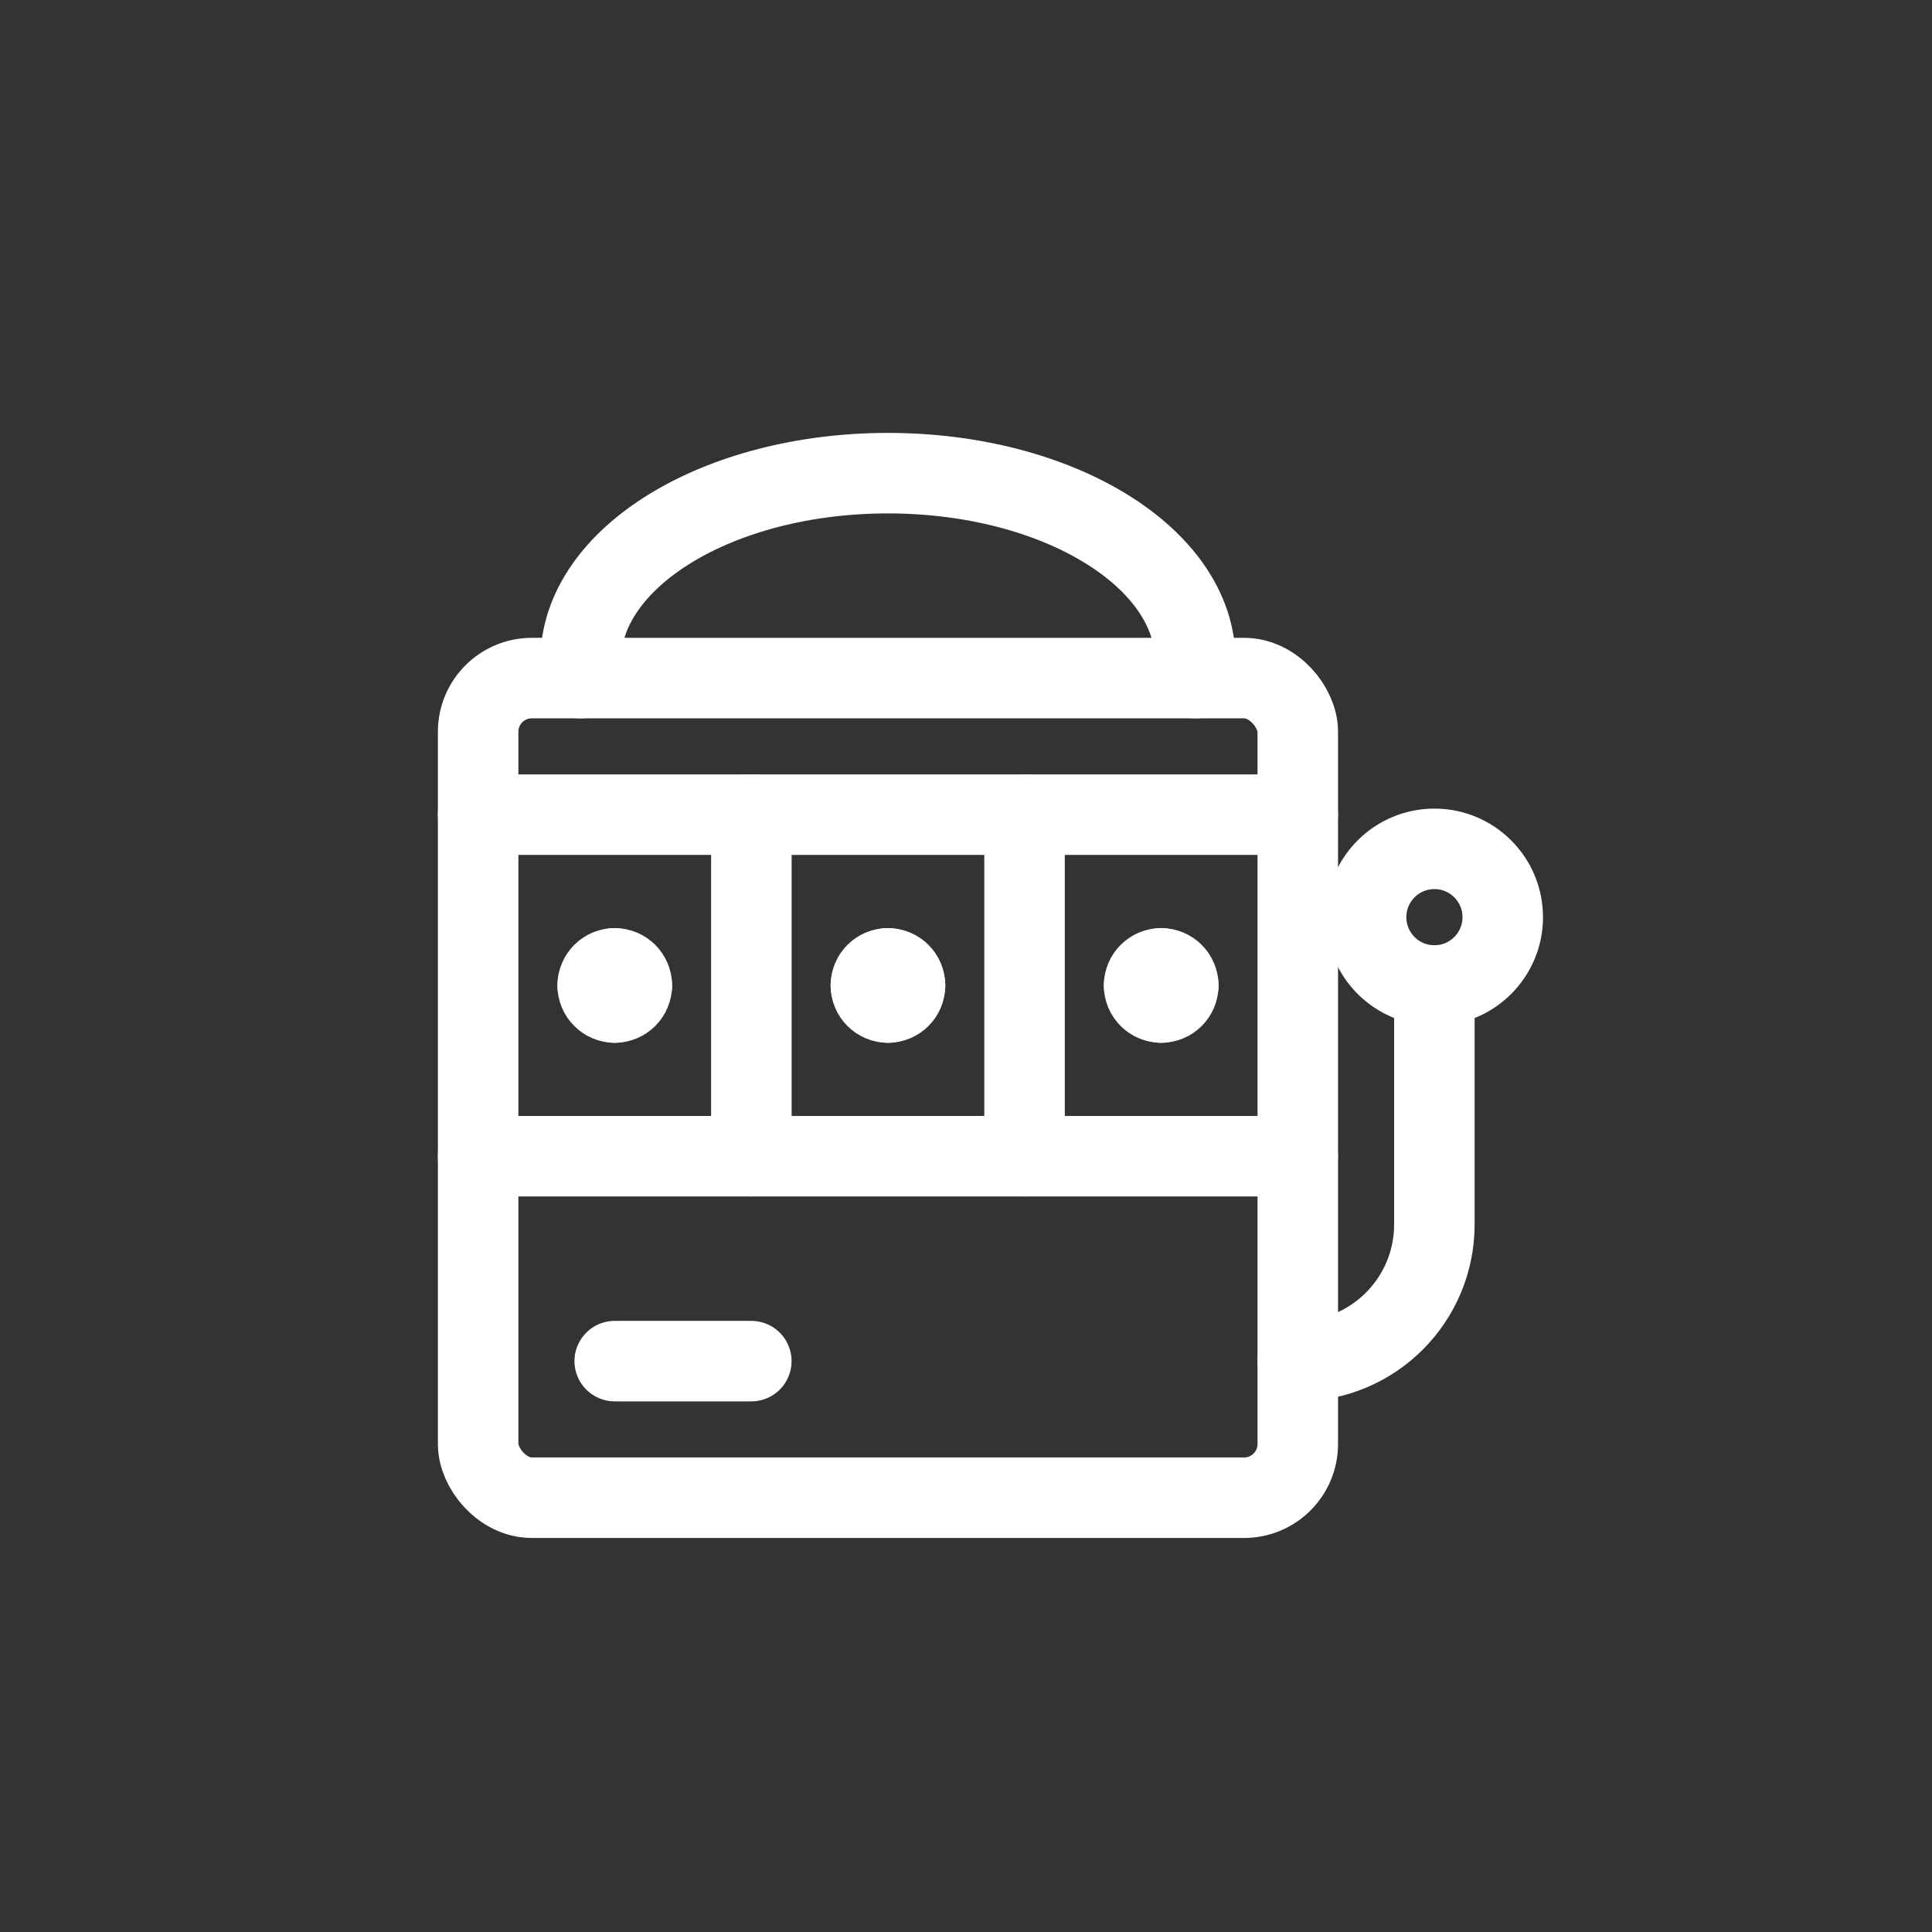 <svg width="33" height="33" viewBox="0 0 33 33" fill="none" xmlns="http://www.w3.org/2000/svg">
  <rect x="0" y="0" width="33" height="33" fill="#333333" stroke="none"/>
  <rect x="0.5" y="0.415" width="32" height="32" rx="16" fill="none"/>
  <rect x="8.167" y="11.582" width="14" height="14" rx="0.917" stroke="white" stroke-width="1.375" stroke-linecap="round" stroke-linejoin="round"/>
  <path d="M8.167 13.915H22.167" stroke="white" stroke-width="1.375" stroke-linecap="round" stroke-linejoin="round"/>
  <path d="M8.167 19.749H22.167" stroke="white" stroke-width="1.375" stroke-linecap="round" stroke-linejoin="round"/>
  <path d="M12.834 13.915V19.748" stroke="white" stroke-width="1.375" stroke-linecap="round" stroke-linejoin="round"/>
  <path d="M17.5 13.915V19.748" stroke="white" stroke-width="1.375" stroke-linecap="round" stroke-linejoin="round"/>
  <path d="M20.417 11.582V11.29C20.417 9.521 18.067 8.082 15.167 8.082C12.267 8.082 9.917 9.521 9.917 11.29V11.582" stroke="white" stroke-width="1.375" stroke-linecap="round" stroke-linejoin="round"/>
  <path d="M10.5 23.249H12.833" stroke="white" stroke-width="1.375" stroke-linecap="round" stroke-linejoin="round"/>
  <path d="M24.5 16.832V20.915C24.5 22.204 23.456 23.249 22.167 23.249" stroke="white" stroke-width="1.375" stroke-linecap="round" stroke-linejoin="round"/>
  <path d="M10.5 16.54C10.661 16.54 10.792 16.671 10.792 16.832" stroke="white" stroke-width="1.375" stroke-linecap="round" stroke-linejoin="round"/>
  <path d="M10.209 16.832C10.209 16.671 10.34 16.54 10.501 16.54" stroke="white" stroke-width="1.375" stroke-linecap="round" stroke-linejoin="round"/>
  <path d="M10.501 17.124C10.34 17.124 10.209 16.993 10.209 16.832" stroke="white" stroke-width="1.375" stroke-linecap="round" stroke-linejoin="round"/>
  <path d="M10.792 16.832C10.792 16.993 10.661 17.124 10.5 17.124" stroke="white" stroke-width="1.375" stroke-linecap="round" stroke-linejoin="round"/>
  <path d="M15.167 16.54C15.328 16.54 15.459 16.671 15.459 16.832" stroke="white" stroke-width="1.375" stroke-linecap="round" stroke-linejoin="round"/>
  <path d="M14.875 16.832C14.875 16.671 15.006 16.54 15.167 16.54" stroke="white" stroke-width="1.375" stroke-linecap="round" stroke-linejoin="round"/>
  <path d="M15.167 17.124C15.006 17.124 14.875 16.993 14.875 16.832" stroke="white" stroke-width="1.375" stroke-linecap="round" stroke-linejoin="round"/>
  <path d="M15.459 16.832C15.459 16.993 15.328 17.124 15.167 17.124" stroke="white" stroke-width="1.375" stroke-linecap="round" stroke-linejoin="round"/>
  <path d="M19.834 16.54C19.995 16.54 20.126 16.671 20.126 16.832" stroke="white" stroke-width="1.375" stroke-linecap="round" stroke-linejoin="round"/>
  <path d="M19.542 16.832C19.542 16.671 19.673 16.54 19.834 16.54" stroke="white" stroke-width="1.375" stroke-linecap="round" stroke-linejoin="round"/>
  <path d="M19.834 17.124C19.673 17.124 19.542 16.993 19.542 16.832" stroke="white" stroke-width="1.375" stroke-linecap="round" stroke-linejoin="round"/>
  <path d="M20.126 16.832C20.126 16.993 19.995 17.124 19.834 17.124" stroke="white" stroke-width="1.375" stroke-linecap="round" stroke-linejoin="round"/>
  <ellipse cx="24.501" cy="15.666" rx="1.167" ry="1.167" stroke="white" stroke-width="1.375" stroke-linecap="round" stroke-linejoin="round"/>
</svg>
